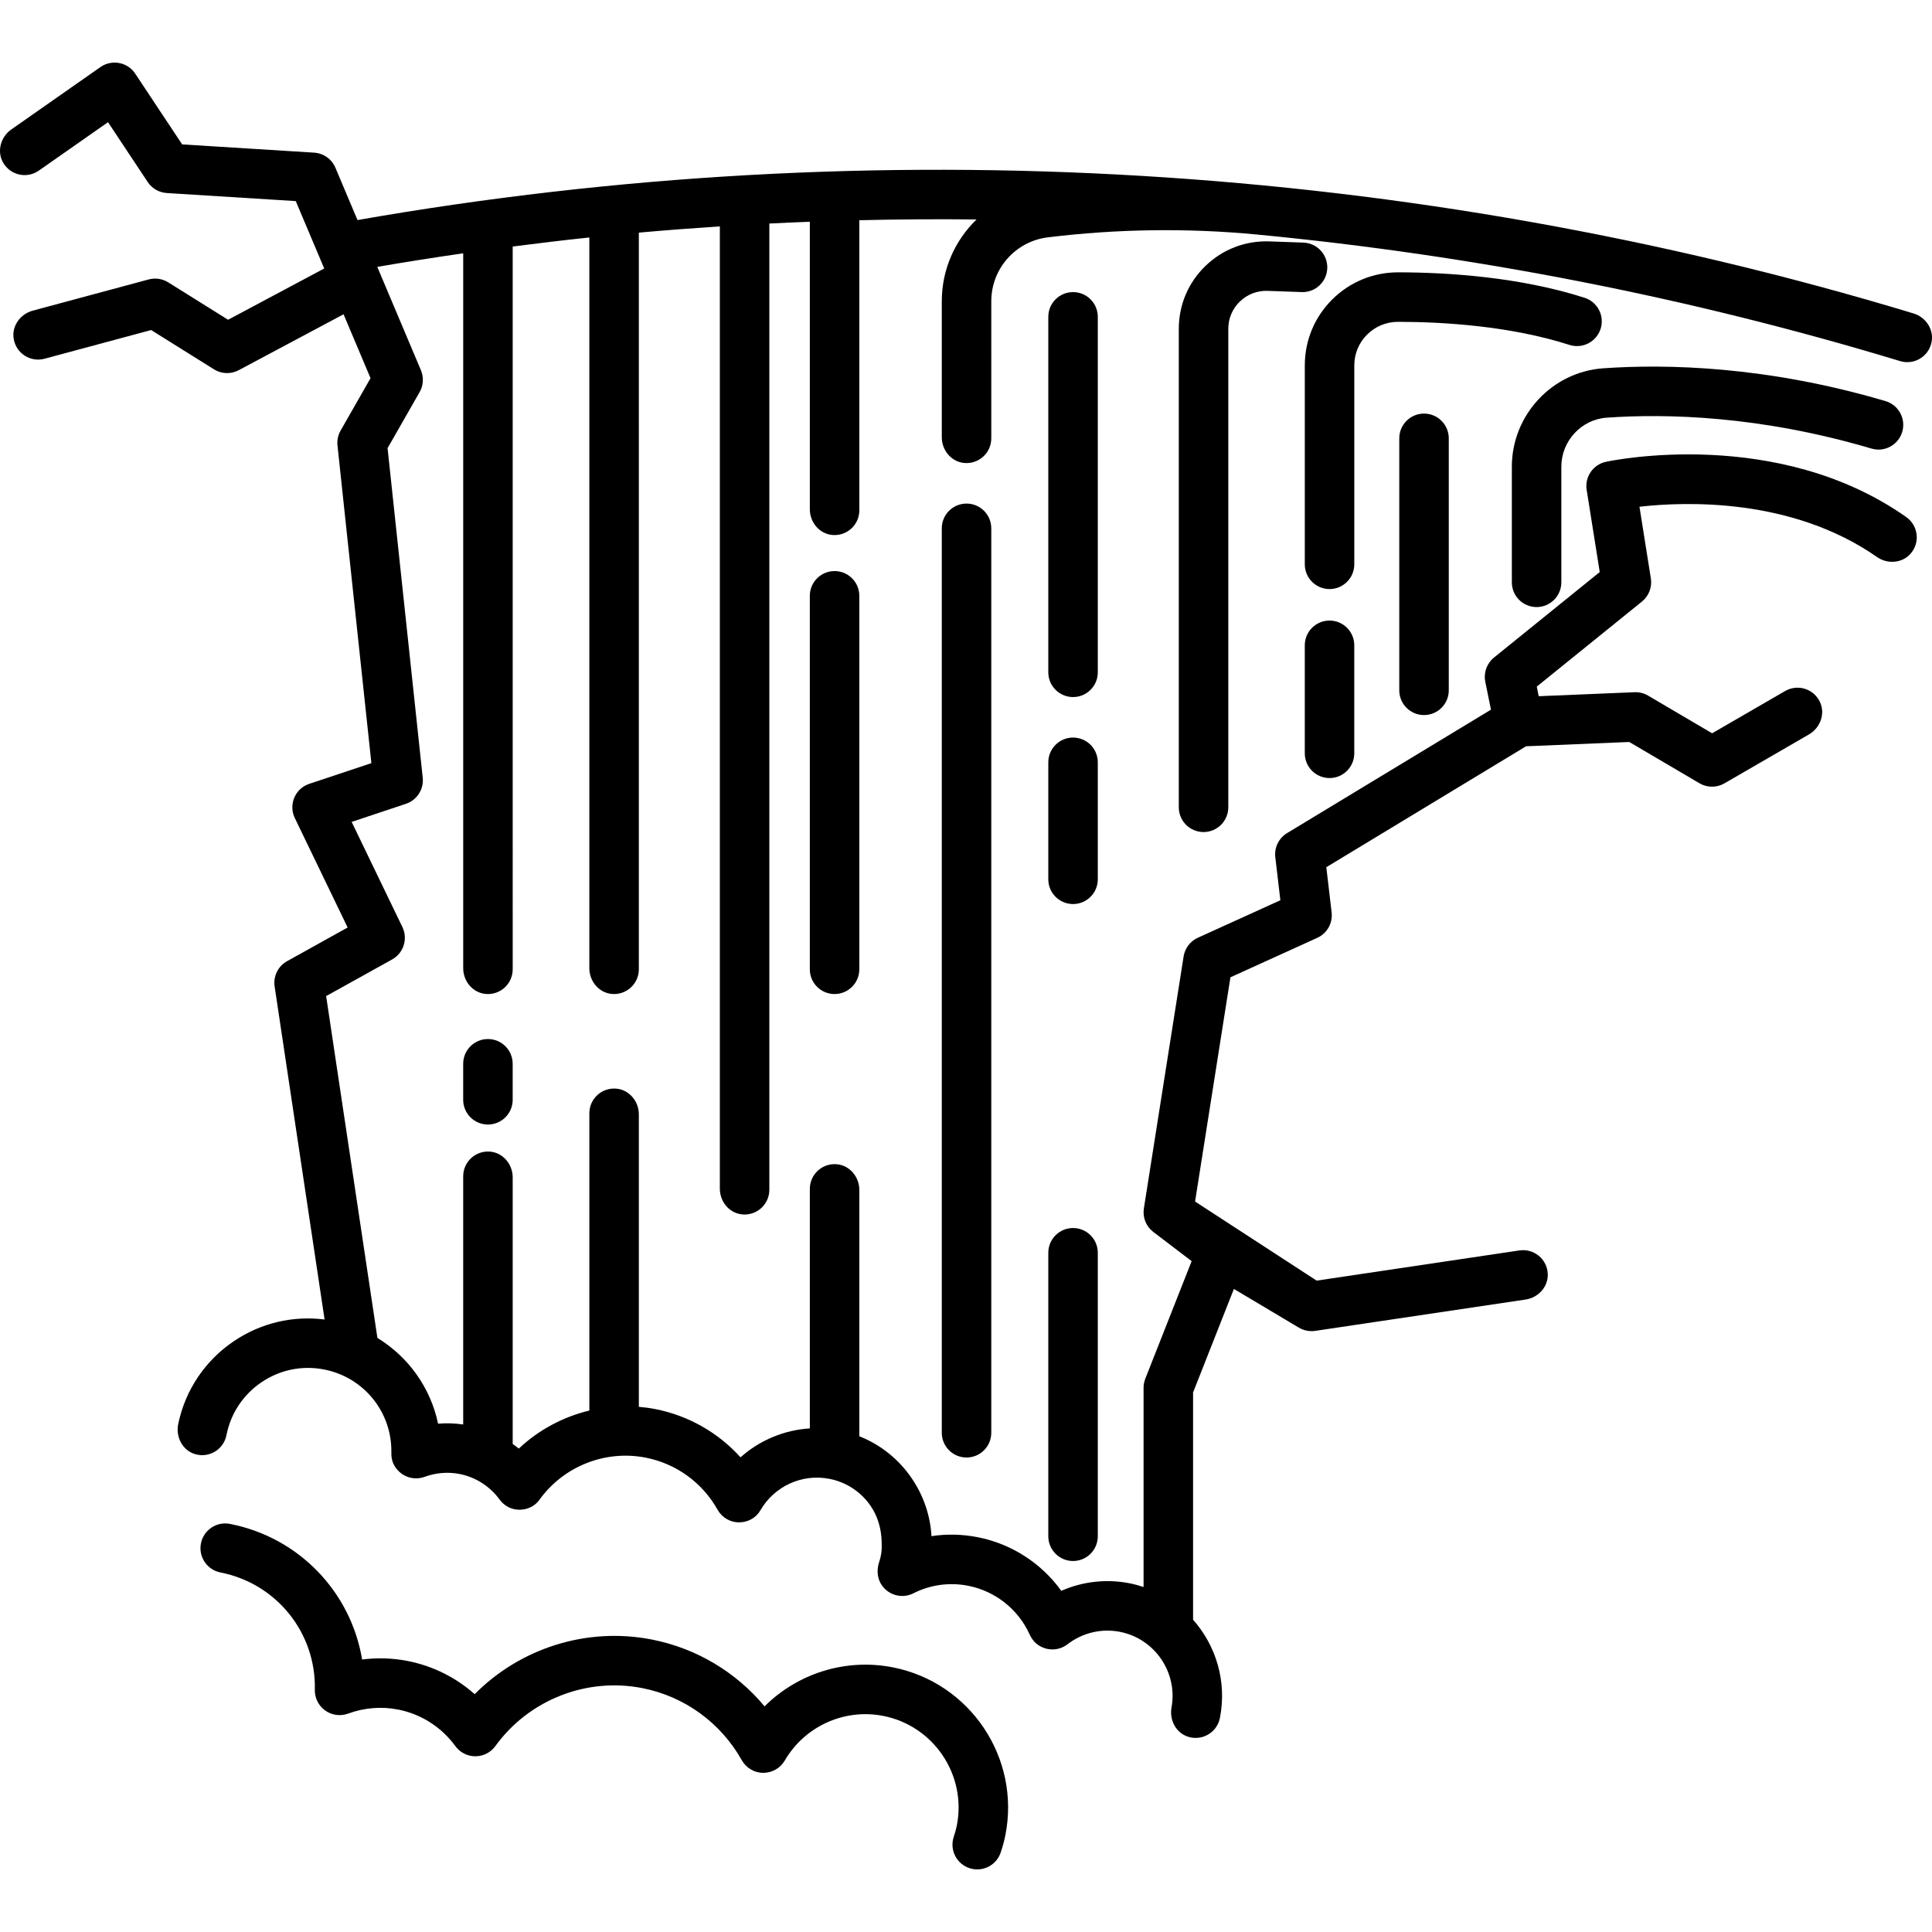 <?xml version="1.0" encoding="iso-8859-1"?>
<!-- Generator: Adobe Illustrator 18.0.0, SVG Export Plug-In . SVG Version: 6.00 Build 0)  -->
<!DOCTYPE svg PUBLIC "-//W3C//DTD SVG 1.1//EN" "http://www.w3.org/Graphics/SVG/1.1/DTD/svg11.dtd">
<svg version="1.1" id="Capa_1" xmlns="http://www.w3.org/2000/svg" xmlns:xlink="http://www.w3.org/1999/xlink" x="0px" y="0px"
	 viewBox="0 0 429.361 429.361" style="enable-background:new 0 0 429.361 429.361;" xml:space="preserve">
<g>
	<path d="M425.262,69.661C313.799,35.923,194.333,28.778,79.45,48.906l-4.911-11.632c-0.812-1.922-2.641-3.22-4.724-3.35
		L40.481,32.09L30.085,16.419c-0.324-0.489-0.708-0.944-1.17-1.305c-2.016-1.577-4.674-1.553-6.598-0.207L2.512,28.771
		c-2.353,1.647-3.251,4.839-1.835,7.338c1.625,2.867,5.315,3.654,7.948,1.81l15.38-10.766l8.821,13.297
		c0.952,1.435,2.521,2.341,4.24,2.449l28.663,1.792l6.325,14.98L50.69,71.063l-13.303-8.314c-1.295-0.81-2.87-1.042-4.345-0.647
		L7.268,69.041c-2.773,0.747-4.704,3.441-4.223,6.273c0.551,3.249,3.751,5.247,6.856,4.41l23.687-6.377l13.968,8.73
		c0.89,0.556,1.901,0.836,2.915,0.836c0.888,0,1.778-0.215,2.588-0.647L76.35,69.845l5.996,14.201l-6.651,11.639
		c-0.573,1.003-0.816,2.162-0.693,3.311l7.531,70.599l-13.705,4.568c-0.793,0.264-1.543,0.671-2.144,1.252
		c-1.793,1.735-2.171,4.305-1.165,6.389l11.742,24.323l-13.46,7.478c-2.005,1.114-3.108,3.355-2.768,5.624l11.102,74.012
		c-7.07-0.893-14.14,0.77-20.111,4.783c-6.429,4.322-10.825,10.851-12.412,18.417c-0.61,2.908,0.969,5.951,3.832,6.745
		c3.132,0.869,6.271-1.116,6.883-4.238c0.95-4.85,3.732-9.038,7.833-11.795c4.101-2.756,9.03-3.754,13.879-2.801
		c8.853,1.735,15.129,9.523,14.934,18.525c-0.019,0.881,0.12,1.769,0.52,2.554c1.371,2.691,4.339,3.705,6.874,2.776
		c2.501-0.918,5.188-1.137,7.766-0.631c3.573,0.7,6.733,2.72,8.9,5.687c1.023,1.4,2.628,2.255,4.362,2.255h0.076
		c1.736,0,3.39-0.785,4.392-2.184c5.349-7.468,14.643-11.156,23.636-9.392c6.77,1.327,12.593,5.548,15.976,11.58
		c0.966,1.723,2.773,2.803,4.749,2.803h0.044c1.936,0,3.755-1.002,4.722-2.679c3.1-5.37,9.274-8.185,15.336-6.992
		c3.775,0.74,7.04,2.896,9.201,6.075c1.569,2.308,2.332,5.074,2.407,7.865c0.05,1.862,0.007,2.812-0.593,4.678
		c-0.559,1.737-0.368,3.683,0.715,5.151c1.641,2.225,4.568,2.858,6.923,1.671c3.799-1.915,8.013-2.494,12.189-1.676
		c5.992,1.174,11.073,5.188,13.622,10.75c0.377,0.823,0.884,1.594,1.591,2.157c2.099,1.672,4.902,1.599,6.853,0.094
		c3.317-2.56,7.559-3.569,11.64-2.768c7.774,1.524,12.884,9.033,11.481,16.802c-0.506,2.803,0.985,5.682,3.707,6.522
		c0.555,0.171,1.112,0.252,1.656,0.252c2.577,0,4.877-1.819,5.392-4.443c1.588-8.103-0.873-16.075-5.967-21.826v-50.5l9.073-23.009
		l14.442,8.606c0.856,0.51,1.829,0.775,2.815,0.775c0.27,0,0.541-0.02,0.81-0.06l46.767-6.965c2.84-0.423,5.068-2.876,4.918-5.743
		c-0.172-3.292-3.124-5.648-6.304-5.171l-45.06,6.711l-27.016-17.577l7.857-49.83l19.304-8.775c2.177-0.99,3.465-3.273,3.186-5.648
		l-1.18-10.045l44.387-26.875l22.939-0.957l15.603,9.178c0.86,0.506,1.824,0.759,2.789,0.759c0.952,0,1.903-0.247,2.756-0.74
		l18.794-10.881c2.486-1.439,3.654-4.542,2.458-7.153c-1.372-2.997-4.98-4.099-7.764-2.486l-16.222,9.392l-14.233-8.373
		c-0.912-0.537-1.957-0.8-3.018-0.754l-21.284,0.888l-0.433-2.134l23.379-18.905c1.53-1.237,2.283-3.198,1.974-5.141l-2.532-15.927
		c10.268-1.165,33.91-2.01,52.795,11.177c2.332,1.628,5.603,1.389,7.469-0.758c2.176-2.502,1.668-6.264-0.973-8.122
		c-28.638-20.152-65.203-12.614-66.745-12.284c-2.858,0.613-4.738,3.354-4.279,6.242l2.903,18.258l-23.502,19.005
		c-1.595,1.29-2.339,3.36-1.932,5.371l1.26,6.208l-45.311,27.434c-1.843,1.116-2.865,3.206-2.614,5.346l1.124,9.573l-18.345,8.339
		c-1.683,0.765-2.869,2.324-3.157,4.15l-8.831,56c-0.315,1.999,0.493,4.009,2.103,5.234l8.516,6.479l-10.303,26.126
		c-0.253,0.642-0.383,1.326-0.383,2.017v44.28c-1.02-0.339-2.069-0.625-3.152-0.837c-5.136-1.007-10.415-0.39-15.135,1.685
		c-4.415-6.126-11.035-10.441-18.57-11.918c-3.443-0.675-6.905-0.749-10.278-0.233c-0.256-4.51-1.718-8.885-4.304-12.732
		c-2.911-4.33-6.982-7.588-11.731-9.467v-54.74c0-2.873-2.1-5.438-4.96-5.71c-3.28-0.313-6.04,2.258-6.04,5.474v53.229
		c-5.713,0.358-11.147,2.627-15.402,6.426c-4.95-5.483-11.567-9.274-18.952-10.722c-1.213-0.238-2.43-0.396-3.646-0.501v-64.996
		c0-2.873-2.1-5.438-4.96-5.71c-3.28-0.313-6.04,2.258-6.04,5.474v66.06c-5.826,1.4-11.254,4.291-15.673,8.451
		c-0.442-0.356-0.898-0.693-1.362-1.019V261.65c0-2.873-2.1-5.438-4.96-5.71c-3.28-0.313-6.04,2.258-6.04,5.474v55.156
		c-1.853-0.262-3.725-0.329-5.584-0.178c-1.673-7.987-6.596-14.858-13.48-19.054l-11.395-75.968l14.666-8.148
		c2.548-1.416,3.549-4.573,2.282-7.198l-11.281-23.369l12.067-4.022c2.452-0.817,4.004-3.231,3.73-5.801l-7.812-73.232l7.118-12.456
		c0.851-1.489,0.958-3.288,0.292-4.868l-9.697-22.966c6.352-1.09,12.717-2.095,19.095-3.016v158.885c0,2.873,2.1,5.438,4.96,5.71
		c3.28,0.313,6.04-2.258,6.04-5.474V54.788c5.671-0.731,11.349-1.415,17.035-2.014v162.402c0,2.873,2.1,5.438,4.96,5.71
		c3.28,0.313,6.04-2.258,6.04-5.474V51.699c5.994-0.54,11.995-0.989,18-1.382v213.86c0,2.873,2.1,5.438,4.96,5.71
		c3.28,0.313,6.04-2.258,6.04-5.474V49.679c2.999-0.152,5.999-0.283,9-0.398v63.896c0,2.873,2.1,5.438,4.96,5.71
		c3.28,0.313,6.04-2.258,6.04-5.474V48.941c8.682-0.204,17.366-0.268,26.048-0.167c-4.776,4.626-7.721,11.09-7.721,18.167v30.236
		c0,2.873,2.1,5.438,4.96,5.71c3.28,0.313,6.04-2.258,6.04-5.474V66.94c0-7.227,5.392-13.318,12.566-14.194h0
		c15.428-1.884,31.017-2.104,46.489-0.623c48.426,4.639,96.379,14.024,142.913,28.123c0.532,0.161,1.068,0.238,1.597,0.238
		c2.534,0,4.864-1.766,5.397-4.448C429.818,73.234,427.998,70.489,425.262,69.661z"/>
	<path d="M102.936,236.413v8c0,3.038,2.462,5.5,5.5,5.5s5.5-2.462,5.5-5.5v-8c0-3.038-2.462-5.5-5.5-5.5
		S102.936,233.376,102.936,236.413z"/>
	<path d="M179.971,132.413v83c0,3.038,2.462,5.5,5.5,5.5s5.5-2.462,5.5-5.5v-83c0-3.038-2.462-5.5-5.5-5.5
		S179.971,129.376,179.971,132.413z"/>
	<path d="M294.968,59.609c0.108-3.036-2.265-5.584-5.3-5.693l-7.562-0.27c-5.316-0.184-10.361,1.741-14.193,5.438
		s-5.941,8.666-5.941,13.99v106.338c0,3.038,2.462,5.5,5.5,5.5s5.5-2.462,5.5-5.5V73.075c0-2.312,0.916-4.469,2.58-6.074
		c1.664-1.605,3.855-2.447,6.162-2.361l7.562,0.27C292.321,65.034,294.86,62.645,294.968,59.609z"/>
	<path d="M295.471,172.913c3.038,0,5.5-2.462,5.5-5.5v-24c0-3.038-2.462-5.5-5.5-5.5s-5.5,2.462-5.5,5.5v24
		C289.971,170.451,292.434,172.913,295.471,172.913z"/>
	<path d="M355.71,73.089c0.926-2.893-0.669-5.989-3.562-6.915c-14.524-4.648-30.54-5.64-41.417-5.653c-0.009,0-0.018,0-0.027,0
		c-5.543,0-10.751,2.153-14.668,6.065c-3.91,3.905-6.063,9.099-6.063,14.626v44.201c0,3.038,2.462,5.5,5.5,5.5s5.5-2.462,5.5-5.5
		V81.212c0-2.586,1.007-5.016,2.836-6.843c1.839-1.837,4.288-2.848,6.896-2.848c0.004,0,0.008,0,0.013,0
		c10.098,0.013,24.9,0.913,38.079,5.13C351.687,77.575,354.783,75.982,355.71,73.089z"/>
	<path d="M310.971,97.413v56c0,3.038,2.462,5.5,5.5,5.5s5.5-2.462,5.5-5.5v-56c0-3.038-2.462-5.5-5.5-5.5
		S310.971,94.375,310.971,97.413z"/>
	<path d="M238.471,272.913c-3.038,0-5.5,2.462-5.5,5.5v63c0,3.038,2.462,5.5,5.5,5.5s5.5-2.462,5.5-5.5v-63
		C243.971,275.376,241.509,272.913,238.471,272.913z"/>
	<path d="M243.971,169.413c0-3.038-2.462-5.5-5.5-5.5s-5.5,2.462-5.5,5.5v26c0,3.038,2.462,5.5,5.5,5.5s5.5-2.462,5.5-5.5V169.413z"
		/>
	<path d="M243.971,70.413c0-3.038-2.462-5.5-5.5-5.5s-5.5,2.462-5.5,5.5v79c0,3.038,2.462,5.5,5.5,5.5s5.5-2.462,5.5-5.5V70.413z"/>
	<path d="M198.405,370.541c-10.5-2.059-21.142,1.352-28.49,8.675c-6.354-7.634-15.163-12.914-25.066-14.855
		c-14.401-2.824-29.208,1.893-39.358,12.147c-4.196-3.727-9.317-6.285-14.902-7.379c-3.339-0.655-6.754-0.759-10.114-0.324
		c-2.484-14.958-13.976-27.123-29.363-30.139c-2.985-0.585-5.871,1.359-6.456,4.339c-0.584,2.981,1.359,5.871,4.339,6.456
		c12.451,2.44,21.271,13.405,20.973,26.072c-0.043,1.82,0.817,3.543,2.298,4.602c1.48,1.06,3.389,1.317,5.098,0.69
		c3.575-1.314,7.416-1.626,11.107-0.901c5.111,1.001,9.631,3.889,12.729,8.129c1.036,1.418,2.686,2.256,4.441,2.256
		c0.004,0,0.008,0,0.012,0c1.76-0.004,3.412-0.85,4.443-2.276c7.42-10.254,20.232-15.31,32.636-12.877
		c9.371,1.837,17.433,7.679,22.119,16.027c0.966,1.721,2.779,2.792,4.752,2.808c1.994-0.012,3.803-1.027,4.796-2.731
		c4.445-7.631,13.243-11.621,21.889-9.923c11.22,2.199,18.559,13.117,16.359,24.335c-0.149,0.76-0.37,1.57-0.693,2.549
		c-0.954,2.884,0.611,5.995,3.495,6.948c0.573,0.19,1.155,0.28,1.728,0.28c2.308,0,4.457-1.464,5.221-3.775
		c0.472-1.426,0.804-2.66,1.044-3.884C226.808,390.616,215.576,373.907,198.405,370.541z"/>
	<path d="M341.487,134.913c3.038,0,5.5-2.462,5.5-5.5v-25.684c0-5.722,4.435-10.514,10.096-10.91
		c13.124-0.919,33.983-0.472,58.83,6.869c2.916,0.863,5.973-0.803,6.833-3.716c0.861-2.913-0.803-5.973-3.716-6.833
		c-26.42-7.806-48.687-8.273-62.714-7.293c-11.399,0.798-20.329,10.41-20.329,21.884v25.684
		C335.987,132.451,338.449,134.913,341.487,134.913z"/>
	<path d="M209.299,117.413v201c0,3.038,2.462,5.5,5.5,5.5s5.5-2.462,5.5-5.5v-201c0-3.038-2.462-5.5-5.5-5.5
		S209.299,114.375,209.299,117.413z"/>
</g>
<g>
</g>
<g>
</g>
<g>
</g>
<g>
</g>
<g>
</g>
<g>
</g>
<g>
</g>
<g>
</g>
<g>
</g>
<g>
</g>
<g>
</g>
<g>
</g>
<g>
</g>
<g>
</g>
<g>
</g>
</svg>
